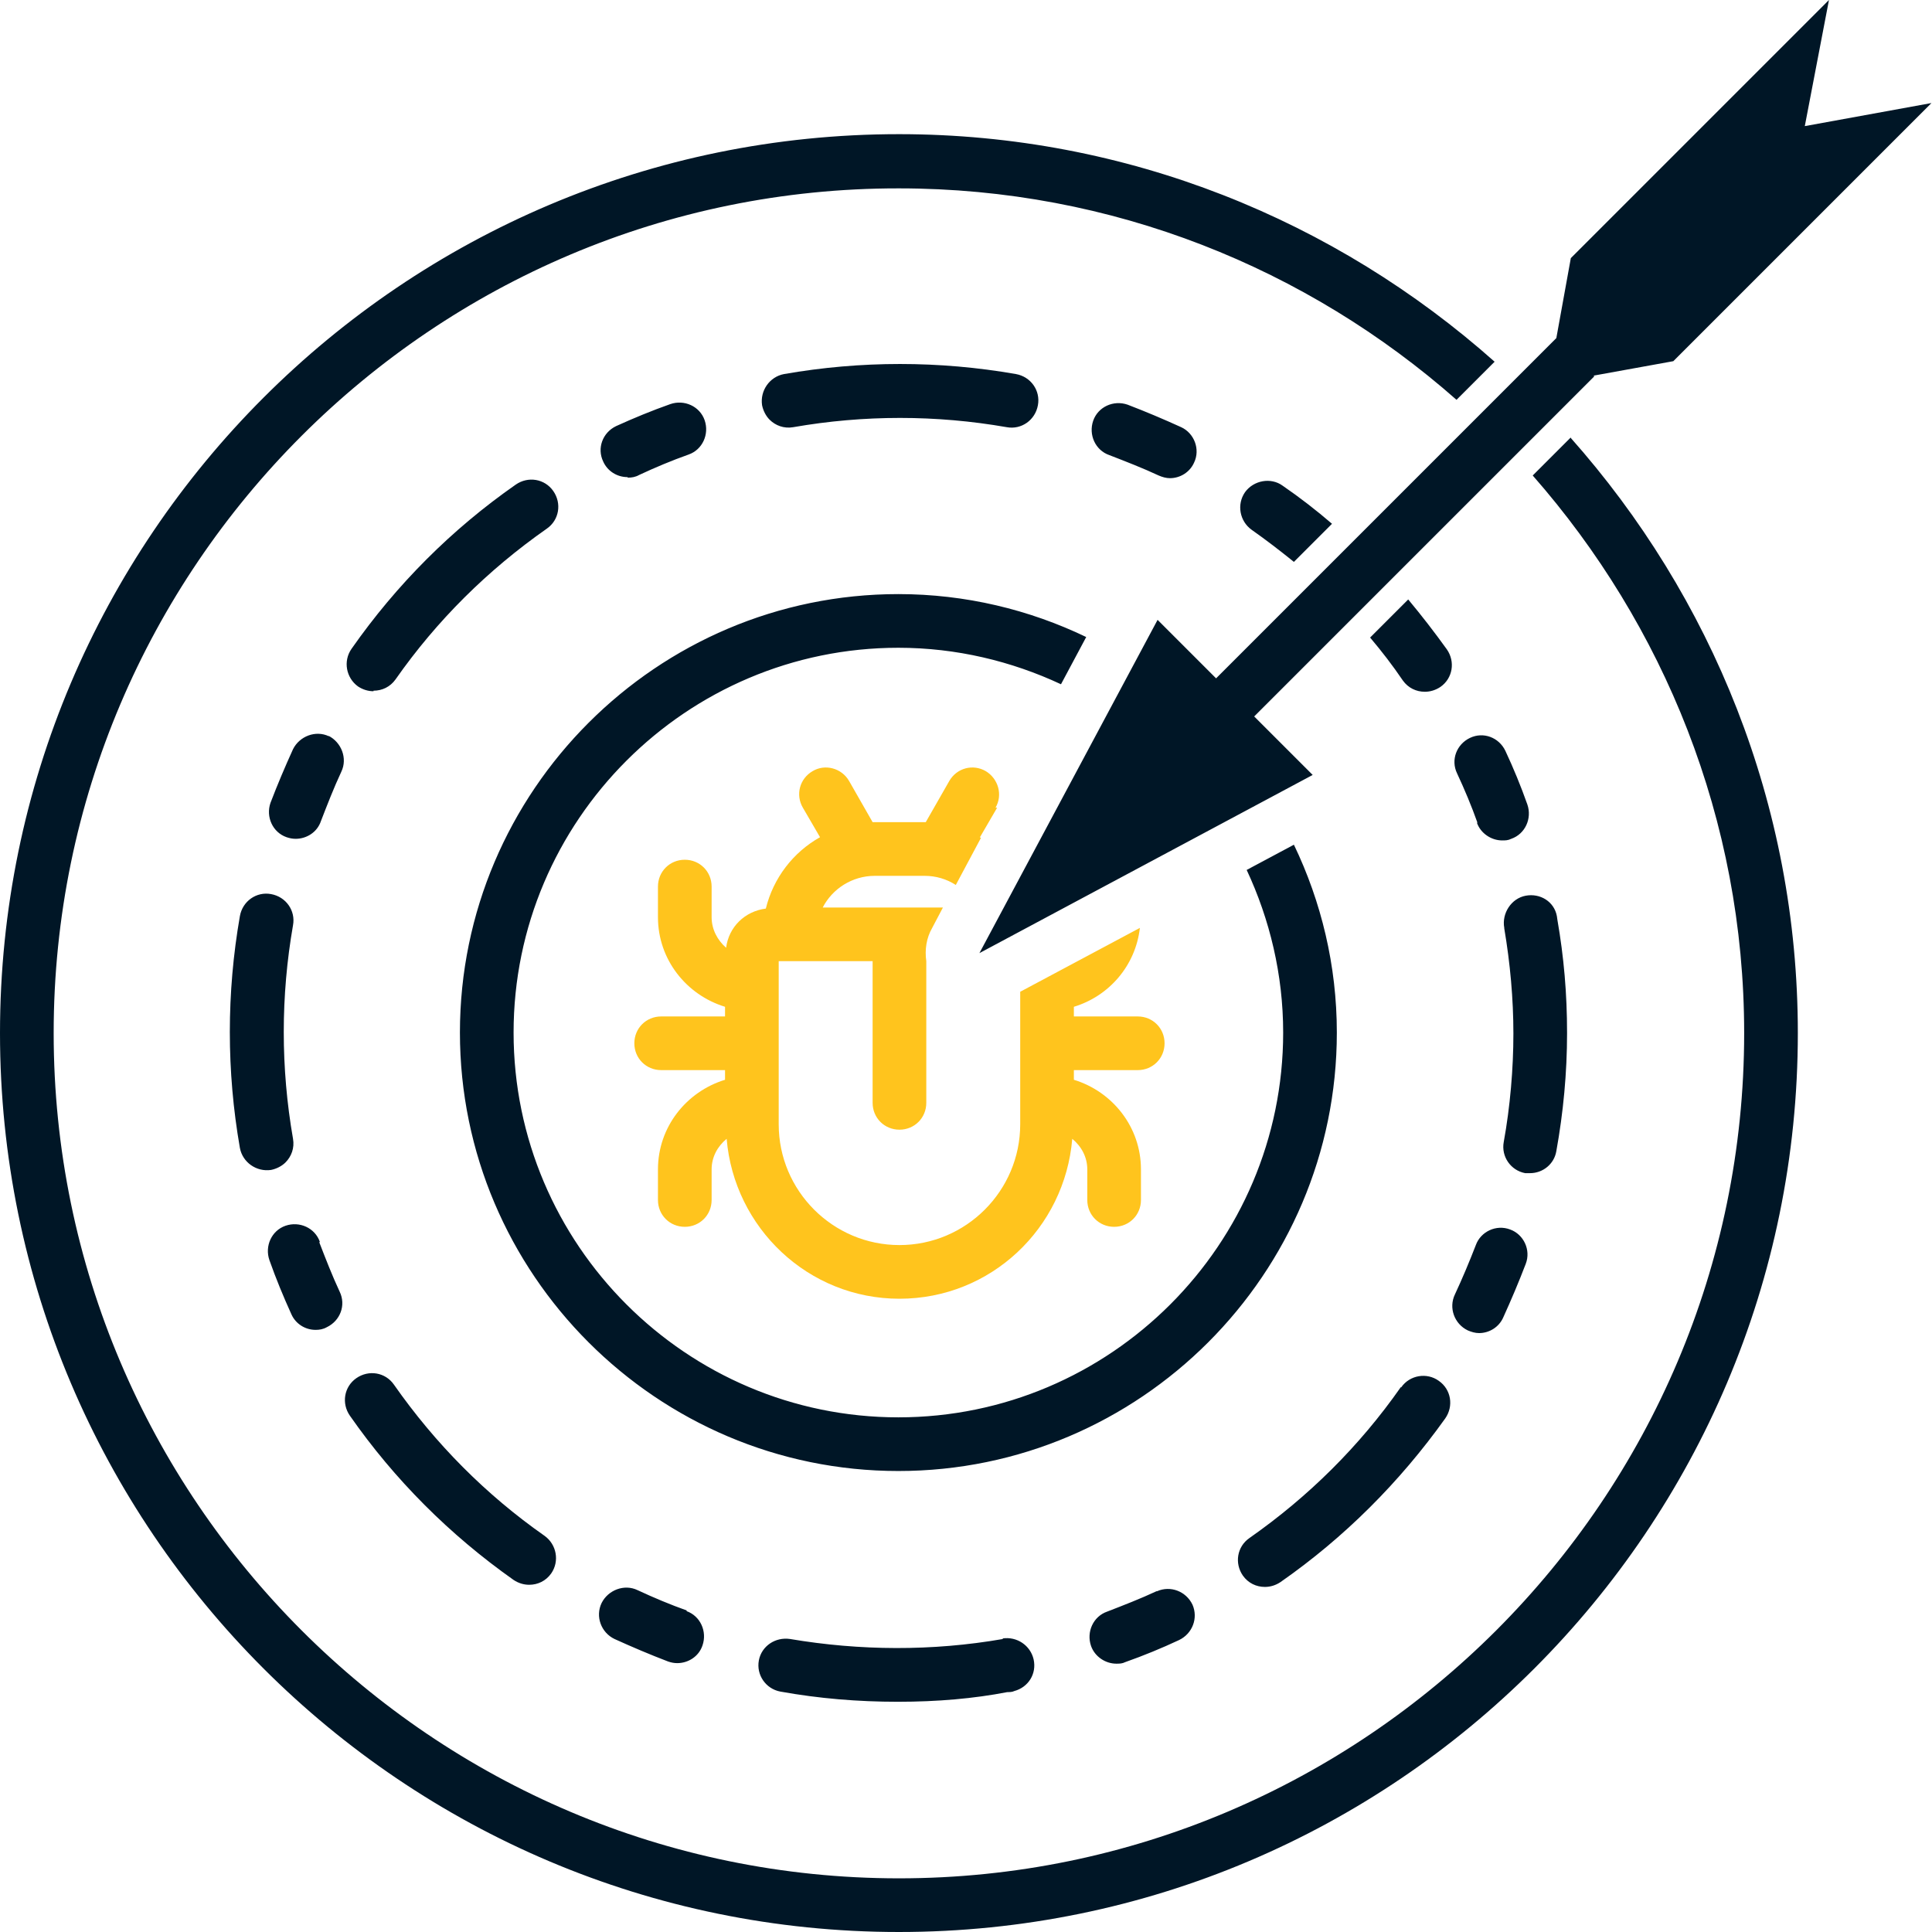 <svg xmlns="http://www.w3.org/2000/svg" id="Outlines_dark" viewBox="0 0 36 36"><defs><style>.cls-1{fill:#ffc41d;}.cls-2{fill:#001626;}</style></defs><path class="cls-1" d="m18.55,15.05c.14-.24.05-.54-.18-.68-.24-.14-.54-.06-.68.18l-.44.77s-.02,0-.03,0h-.93s-.02,0-.03,0l-.44-.77c-.14-.24-.45-.32-.68-.18-.24.14-.32.44-.18.68l.32.55c-.5.28-.87.76-1.01,1.33-.39.05-.69.34-.74.73-.16-.14-.27-.34-.27-.57v-.57c0-.28-.22-.5-.5-.5s-.5.22-.5.5v.57c0,.79.53,1.45,1.25,1.67v.18h-1.19c-.28,0-.5.22-.5.5s.22.5.5.5h1.19v.18c-.72.22-1.25.88-1.25,1.67v.57c0,.28.22.5.5.5s.5-.22.5-.5v-.57c0-.23.11-.43.28-.57.14,1.66,1.52,2.98,3.22,2.98s3.08-1.31,3.22-2.98c.17.14.28.34.28.57v.57c0,.28.22.5.5.5s.5-.22.5-.5v-.57c0-.79-.53-1.45-1.25-1.67v-.18h1.19c.28,0,.5-.22.5-.5s-.22-.5-.5-.5h-1.19v-.18c.66-.2,1.15-.77,1.23-1.47l-2.23,1.19v2.47c0,1.24-1.01,2.25-2.25,2.25s-2.25-1.01-2.25-2.25v-3.04h1.75v2.64c0,.28.22.5.5.5s.5-.22.5-.5v-2.64h0c-.03-.21,0-.43.11-.62l.2-.38h-2.24c.18-.35.55-.59.97-.59h.93c.21,0,.41.06.58.17l.47-.88s-.02,0-.02-.01l.32-.55Z"></path><path class="cls-2" d="m29.26,8.15c2.63,2.96,4.24,6.84,4.24,11.1,0,9.24-7.51,16.75-16.75,16.75S0,28.49,0,19.25,7.51,2.5,16.75,2.5c4.26,0,8.14,1.61,11.1,4.24l-.71.71c-2.78-2.45-6.41-3.94-10.39-3.94C8.07,3.5,1,10.57,1,19.25s7.07,15.75,15.75,15.75,15.75-7.07,15.75-15.75c0-3.98-1.5-7.61-3.94-10.39l.71-.71Zm-3.12,4.53c.1.14.25.21.41.21.1,0,.2-.03.29-.09.23-.16.28-.47.12-.7-.23-.32-.47-.63-.72-.93l-.71.71c.22.26.42.52.61.8Zm-13.34,17.33c-.31-.11-.62-.24-.92-.38-.25-.12-.55,0-.67.24-.12.25-.01.55.24.67.33.15.66.29,1,.42.06.02.11.03.17.03.2,0,.4-.12.47-.33.09-.26-.04-.55-.3-.64ZM6.13,13.72c-.25-.12-.55,0-.67.24-.15.33-.29.66-.42,1-.09.26.04.55.3.64.06.02.11.03.17.03.2,0,.4-.12.47-.33.12-.31.24-.62.38-.92.12-.25,0-.55-.24-.67Zm1.21,12.08c-.16-.23-.47-.28-.7-.12-.23.16-.28.47-.12.7.83,1.19,1.86,2.22,3.05,3.06.09.06.19.09.29.09.16,0,.31-.07.41-.21.16-.23.1-.54-.12-.7-1.1-.77-2.04-1.72-2.81-2.82Zm20.18-10.47c.07.2.27.33.47.33.06,0,.11,0,.17-.03.26-.09.39-.38.3-.64-.12-.34-.26-.68-.41-1-.12-.25-.41-.36-.66-.24-.25.12-.36.41-.24.66.14.3.27.61.38.92Zm-8.83,15.21c-1.32.23-2.67.22-3.97,0-.27-.04-.53.13-.58.4-.05.27.13.53.4.58.72.13,1.45.19,2.19.19s1.42-.06,2.04-.18c.04,0,.09,0,.13-.02.26-.07.42-.32.36-.59-.06-.26-.31-.43-.58-.39Zm5.42-20.07l.71-.71c-.29-.25-.6-.49-.92-.71-.22-.16-.54-.1-.7.12-.16.23-.1.54.12.7.27.19.53.39.79.6Zm4.03,12.44c-.26-.1-.55.04-.64.29-.12.31-.25.62-.39.92-.12.25-.01.55.24.67.07.03.14.05.21.05.19,0,.37-.11.45-.29.15-.33.29-.66.42-1,.1-.26-.04-.55-.29-.64Zm-6.59,6.74c-.3.14-.61.26-.92.38-.26.09-.39.38-.3.64.07.2.27.33.47.33.06,0,.11,0,.17-.03.34-.12.68-.26,1-.41.25-.12.36-.41.25-.66-.12-.25-.41-.36-.66-.25Zm-15.59-6.51c-.09-.26-.38-.39-.64-.3-.26.09-.39.38-.3.64.12.34.26.68.41,1.01.08.18.26.29.45.29.07,0,.14-.01.21-.05.25-.12.36-.41.24-.66-.14-.3-.26-.61-.38-.92Zm20.14,2.71c-.77,1.1-1.72,2.04-2.82,2.81-.23.16-.28.47-.12.7.1.14.25.21.41.21.1,0,.2-.03.29-.09,1.19-.83,2.22-1.86,3.07-3.05.16-.23.11-.54-.12-.7-.22-.16-.54-.11-.7.12Zm1.93-8.55c.11.65.17,1.31.17,1.96s-.06,1.36-.18,2.02c-.05.27.13.53.4.58.03,0,.06,0,.09,0,.24,0,.45-.17.49-.41.13-.72.2-1.46.2-2.2s-.06-1.42-.18-2.11c0,0-.01-.06-.01-.07-.05-.27-.31-.43-.58-.38-.27.05-.45.33-.4.6Zm-7.36-8.82c.31.12.62.24.92.38.07.03.14.05.21.05.19,0,.37-.11.45-.29.12-.25,0-.55-.24-.66-.33-.15-.66-.29-1-.42-.26-.09-.55.04-.64.3-.09.26.04.55.3.64Zm-8.97.42c.07,0,.14-.01.21-.05.3-.14.61-.27.92-.38.26-.09.39-.38.3-.64s-.38-.39-.64-.3c-.34.12-.68.26-1.01.41-.25.12-.36.41-.24.66.08.18.26.29.45.29Zm-4.74,3.97c.16,0,.31-.07.41-.21.77-1.1,1.72-2.04,2.82-2.81.23-.16.28-.47.12-.7-.16-.23-.47-.28-.7-.12-1.19.83-2.22,1.86-3.06,3.06-.16.23-.1.54.12.7.09.06.19.09.29.09Zm17.15,2.87l-.88.47c.43.92.68,1.95.68,3.03,0,3.95-3.22,7.17-7.17,7.17s-7.17-3.22-7.17-7.17,3.22-7.17,7.17-7.17c1.08,0,2.11.25,3.03.68l.47-.88c-1.06-.51-2.25-.8-3.5-.8-4.5,0-8.17,3.67-8.17,8.17s3.67,8.17,8.17,8.17,8.17-3.67,8.17-8.17c0-1.25-.29-2.44-.8-3.5Zm5.58-8.74l1.49-.27,4.81-4.81-2.36.43L34.08,0l-4.81,4.81-.27,1.49-6.34,6.34-1.09-1.09-3.32,6.21,6.21-3.32-1.09-1.09,6.34-6.34ZM5.32,21.66c.11-.11.17-.27.14-.44-.23-1.32-.23-2.66,0-3.98.05-.27-.13-.53-.41-.58-.27-.05-.53.13-.58.41-.25,1.43-.25,2.89,0,4.32.05.27.31.45.58.41.1-.02.2-.07.27-.14ZM14.34,7.82c.11.11.27.17.44.14,1.32-.23,2.66-.23,3.98,0,.27.05.53-.13.58-.41.05-.27-.13-.53-.41-.58-1.43-.25-2.89-.25-4.32,0-.27.05-.45.31-.41.58.02.1.07.2.14.27Z"></path></svg>